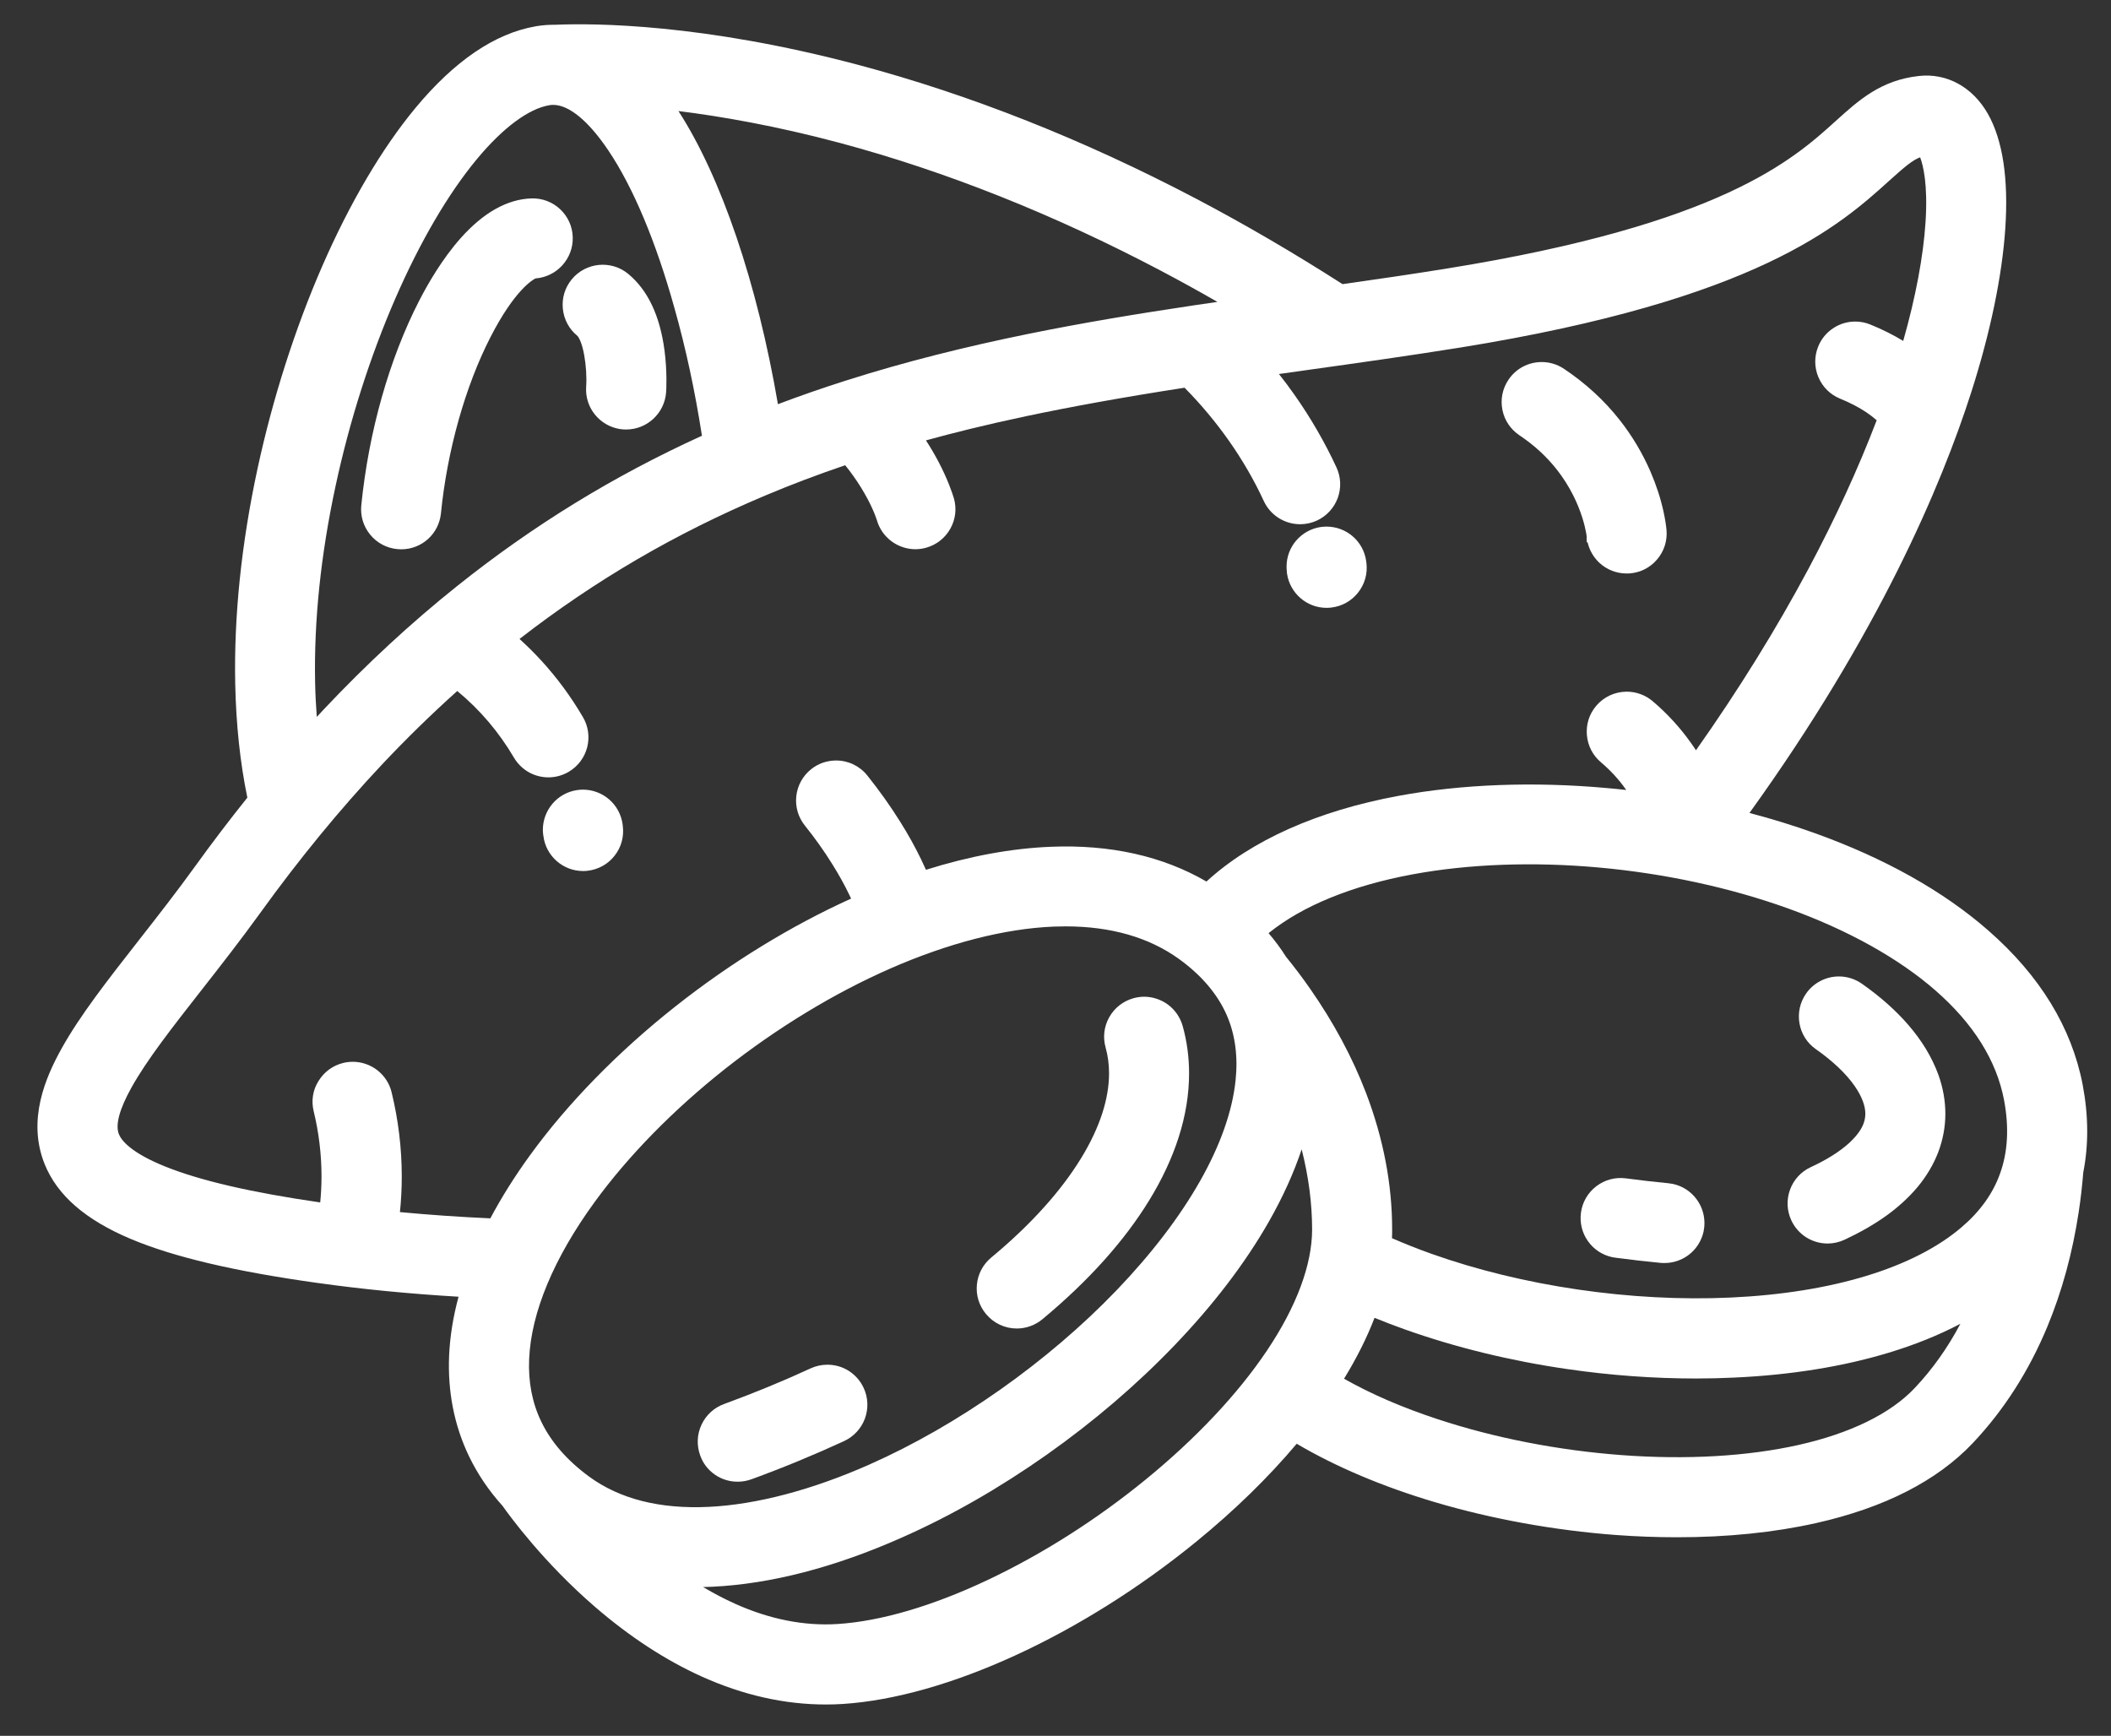 <?xml version="1.0" encoding="UTF-8"?>
<!-- Generator: Adobe Illustrator 28.1.0, SVG Export Plug-In . SVG Version: 6.00 Build 0)  -->
<svg xmlns="http://www.w3.org/2000/svg" xmlns:xlink="http://www.w3.org/1999/xlink" version="1.1" id="Layer_1" x="0px" y="0px" viewBox="0 0 2769.5 2277.4" style="enable-background:new 0 0 2769.5 2277.4;" xml:space="preserve">
<rect x="0" y="0" width="2769.5" height="2277.4" fill="#333333" stroke="none"/>
<style type="text/css">
	.st0{fill:#FFFFFF;}
</style>
<g>
	<path class="st0" d="M2732.5,1424.1l-0.1-0.5v0.1v-0.2c-14.4-75.2-56.1-143.5-124-202.8c-59-51.6-135.5-94.5-227.2-127.5   c-27.5-9.9-56.4-18.8-86-26.6c169.5-235.4,251.6-429.2,290.9-551.8c25.1-78.3,40.5-152.6,44.7-214.8c4.4-65.4-3.3-116.1-22.8-150.6   c-20-35.2-53.8-53.8-90.6-49.7c-49.8,5.5-78.7,31.6-109.2,59.2c-55.9,50.6-149.6,135.3-509.2,193.3c-48.1,7.8-96.2,14.7-137.7,20.6   c-63.5-40.7-128-78.4-191.9-112c-147.6-77.6-296.9-136.7-443.9-175.8C922,31,780.2,30.3,728.1,32.5c-7.9-0.1-15.7,0.5-23.5,1.7   l-0.7,0.1c-0.3,0.1-0.7,0.1-1,0.2l-0.5,0.1C649.2,43.9,596.2,79.9,545,141.7c-43.8,52.8-86.1,124.6-122.3,207.6   c-35.7,81.9-65,173.7-84.8,265.4c-21.3,98.8-31.1,193.9-29.3,282.7c1.1,52.9,6.4,103,15.9,149.1c-23.1,28.8-46,58.9-68,89.4   c-24.8,34.4-50.1,66.7-74.6,98c-41.3,52.8-77,98.4-101.3,142.1c-20.6,37.2-45.4,93.3-22,151.4c16.6,41,53.6,73.1,113.2,98.2   c56.1,23.6,135.9,42.4,243.9,57.5c59,8.3,121.4,14.4,185.9,18.2c-7.2,26.5-11.3,52.5-12.4,77.3c-2,47.5,6.8,92,26.3,132.4   c11.1,23,25.8,44.8,43.8,64.7c9.9,14,53.8,74.2,121.3,132.5c45.5,39.3,92.7,70.1,140.2,91.5c53.9,24.3,108.5,36.6,162.3,36.6   c7.6,0,15.2-0.2,22.7-0.7c135.8-8.8,313.5-90.4,463.7-213c50.1-40.9,94.3-84,131.7-128.4c50.8,30,112.8,56.3,180.5,76.4   c74.8,22.3,157.1,37.2,238,43.3c27,2,54.1,3,80.4,3c66.1,0,127.5-6.3,182.4-18.6c89.6-20.1,158.7-55.4,205.5-104.8   c40.8-43.1,73.8-94.6,98.1-153.2c19.1-46.1,32.9-96.5,41-150c2.6-17.1,4.6-34.6,6-52.1C2740.2,1502.3,2740,1464,2732.5,1424.1z    M411.5,1457.8c6.8,28,10.3,56.8,10.3,85.4c0,12.9-0.7,24.6-1.7,34.4c-91-13.2-157.7-28.7-203.8-47.3c-45-18.2-57.1-34.3-60.3-42.2   c-4.9-12.1,0.6-32.7,16.4-61.1c20.3-36.5,53.6-79,92.2-128.3c25.1-32,51-65.2,77.1-101.3c50.9-70.6,104.7-136.1,159.7-194.6   c31.7-33.7,64.8-66,98.5-96.2c29.7,24.5,54.6,53.8,74.3,87.3c4.7,8,11.5,14.7,19.6,19.3c7.8,4.4,16.8,6.7,25.7,6.7   c9.3,0,18.4-2.5,26.5-7.2c12.1-7.1,20.7-18.5,24.3-32c3.5-13.6,1.6-27.7-5.5-39.8c-15.7-26.9-34.3-52.1-55.3-74.9   c-8.8-9.6-18.2-18.8-27.9-27.7c99.2-77,204.7-138.6,322-188c33.6-14.2,69-27.6,105.2-39.9c3.6,4.4,7.1,8.9,10.3,13.5   c7.4,10.2,13.9,20.9,19.6,31.6c4.8,9.2,8,16.7,9.7,21.3c0.9,2.5,1.5,4.2,1.8,5v0.1c0.1,0.2,0.1,0.4,0.2,0.5   c3.2,11.2,9.8,20.7,19.1,27.7c9,6.7,20.2,10.5,31.4,10.5c4.8,0,9.6-0.7,14.2-2c13.5-3.8,24.7-12.6,31.6-24.8s8.6-26.4,4.8-39.9   l-0.2-0.6c-2-6.6-7.8-24.1-20.1-47.6c-5-9.4-10.4-18.7-16.4-27.9c69.3-19.1,170.4-43,339.3-69.1c21.6,21.9,41.1,45.3,58.2,69.6   c17.8,25.3,33.2,51.9,45.7,79c4.3,9.3,11.1,17,19.8,22.5c8.4,5.2,18,8,27.9,8c7.6,0,15-1.6,22-4.8c12.7-5.9,22.4-16.4,27.3-29.5   c4.8-13.2,4.3-27.4-1.6-40.2c-15.2-32.8-33.7-64.9-55.2-95.4c-6.5-9.2-13.2-18.3-20.3-27.2c12.5-1.8,24.8-3.5,37-5.2   c65.9-9.2,134.1-18.8,200.9-29.5c390.4-63,498.4-160.7,563-219.1c20.6-18.6,30.5-26.8,40.3-30.5c3.9,10.2,10.3,35.1,7.1,84.9   c-2.9,44.9-12.9,98.4-29.3,156c-13.2-8-27.6-15.2-43.1-21.5c-6.3-2.6-13-3.9-19.8-3.9c-10.3,0-20.4,3-28.9,8.7   c-8.9,5.8-15.7,14.1-19.7,24c-5.3,13-5.2,27.3,0.2,40.2c5.4,12.9,15.6,23,28.6,28.3c13.1,5.3,24.6,11.4,34.4,17.9   c5,3.4,9.5,6.9,13.5,10.4c-24.1,63.2-54.2,128.7-89.5,194.9c-42,78.6-91.5,158.6-147.6,238.1c-2.1-3.3-4.3-6.5-6.6-9.7   c-14.3-20.2-31.2-38.6-50.3-54.8c-9.5-8-21.5-12.4-33.9-12.4c-15.5,0-30.1,6.8-40.1,18.6c-9.1,10.7-13.4,24.3-12.2,38.3   s7.7,26.7,18.4,35.7c12.4,10.5,23.3,22.3,32.4,35.2c0.3,0.4,0.5,0.8,0.8,1.2c-8.7-1-17.4-1.9-26-2.6   c-95.4-8.6-189.8-5.1-272.8,10.3c-106.2,19.6-193.1,58.4-251.9,112.4c-57.5-33.4-126.2-48.8-204.4-45.6   c-51.7,2.1-106.7,12.3-163.6,30.2c-2-4.5-4.2-9.1-6.4-13.8c-7.9-16.3-17.1-32.9-27.5-49.4c-12.8-20.5-27.3-40.8-43-60.5   c-10-12.5-25-19.7-41-19.7c-5.8,0-11.6,1-17.1,2.8c-5.7,2-11,4.9-15.7,8.7c-11,8.8-17.8,21.3-19.4,35.2   c-1.5,13.9,2.4,27.6,11.2,38.6c13.3,16.6,25.4,33.6,35.9,50.5c8.4,13.4,15.8,26.7,22.1,39.7c1,2,1.9,3.9,2.7,5.7   c-78.8,35.6-158.3,84.4-230.3,141.3c-75.2,59.4-141.2,126.9-190.8,195.2c-20,27.5-37.5,55.4-52.2,83c-40.3-1.8-80.1-4.6-118.6-8.2   c1.6-15.3,2.4-31,2.4-46.8c0-37-4.5-74.1-13.3-110.3c-2.8-11.7-9.4-21.7-18.8-29.1c-9.2-7.1-20.6-11-32.2-11   c-4.2,0-8.4,0.5-12.5,1.5c-13.6,3.3-25.1,11.8-32.4,23.7C410.4,1430,408.2,1444.1,411.5,1457.8z M1564.3,400.9l-0.5,0.1   c-135.7,20.3-295.9,47.9-454.3,98.4c-0.9,0.3-1.7,0.5-2.5,0.8c-29.4,9.4-58.4,19.5-86.4,30.1c-27.2-158.7-74.1-297.2-130.5-384.6   c54.6,6.8,127.3,19.2,212.1,41.9c139,37.3,280.6,93.7,420.8,167.6c24.6,13,49.5,26.7,74.2,40.9   C1585.7,397.8,1574.9,399.4,1564.3,400.9z M920.9,571.7C804.7,624.6,699.5,689.2,599.6,769c-60.4,48.2-119.1,102.6-174.8,161.7   c-3.1,3.2-6.1,6.5-9.2,9.9c-1.1-14.8-1.9-30-2.2-45.3c-1.6-80.7,7.4-167.6,27-258.4c18.3-85,45.4-169.9,78.4-245.6   c32.3-74.1,69.2-137.2,106.8-182.5c34.2-41.2,68-66.3,95.3-70.8c1.6-0.3,3.3-0.4,4.9-0.4c20.8,0,46.5,21.3,72.4,59.9   c32.5,48.3,62.5,119.9,86.7,206.9C899.7,456.8,911.8,513,920.9,571.7z M694.2,1783.1c2.6-61.1,32.3-132.4,85.9-206   c44.1-60.6,103.3-121,171-174.6c68-53.7,142.9-99.3,216.7-131.7c76.1-33.4,150.3-52.5,214.6-55.1c5.2-0.2,10.5-0.3,15.6-0.3   c59.4,0,109.4,14.4,148.8,42.8c29.3,21.2,50.3,45.8,62.4,73.2c11.2,25.4,15.1,54.3,11.8,86c-8.5,81.7-64.1,179.5-156.3,275.6   c-90.2,93.9-208.4,177.2-324.2,228.5c-75.2,33.3-148,52.5-210.6,55.5c-64.1,3.1-116.9-10.3-157-39.7c-28.7-21-49.8-45.2-62.7-71.9   C698.2,1840.7,692.9,1813,694.2,1783.1z M934.8,2081.8c76.5-3.7,160-25.3,248.1-64.4c64.5-28.5,128.5-65.2,190.5-108.9   c61.3-43.3,117.4-91.3,166.9-142.8c51.5-53.6,93.4-108.5,124.6-163.3c18.2-32,32.5-63.6,42.8-94.5c9.1,35.8,13.7,71,13.7,105.1   c0,46.2-20.4,101.1-59.2,158.9l0,0c-38.2,57-93.3,115.5-159.2,169.3c-64.6,52.8-136.5,98.4-207.8,132   c-72.1,34-139.9,53.9-196.3,57.5c-43.7,2.8-88.9-6.1-134.4-26.5c-14-6.3-28-13.6-42.1-22C926.6,2082.1,930.7,2082,934.8,2081.8z    M1803.3,1729c12.9,5.3,26.1,10.3,39.5,15.1c66.4,23.6,138.1,41.2,213.1,52.1c56.8,8.3,113.7,12.4,169.1,12.4   c16.8,0,33.7-0.4,50.3-1.2c74.2-3.4,142.5-14.4,202.8-32.7c34.4-10.4,65.7-23.1,93.8-37.9c-16.7,31.6-36.8,59.9-60.1,84.5   c-31.7,33.5-84.4,59.3-152.3,74.5c-66.9,15-147.2,19.6-232,13.3c-83.2-6.2-166.8-22.5-241.6-47.2c-46.2-15.2-87.3-33-122.6-53   C1779.9,1781.8,1793.3,1755.1,1803.3,1729z M2573.5,1610.1c-62.4,53.4-170,86.2-303,92.3c-130.1,6-273.1-14.9-392.5-57.4   c-17.7-6.3-35.1-13.2-51.8-20.5c0.2-3.9,0.2-7.8,0.2-11.7c0-59.3-11.6-119.4-34.2-178.7c-17.8-46.6-42.6-92.7-73.5-137   c-9.9-14.2-20.5-28.3-31.6-41.9c-6.7-10.7-14.4-21-22.8-30.9c44.3-35.8,109.2-62.4,189.2-77.2c73.7-13.6,158.2-16.7,244.2-8.9   c86.3,7.8,172,26.3,247.9,53.6c78.2,28.1,145.2,65.4,193.6,107.7c50,43.7,80.2,92.1,90,143.9c6.7,35.6,5,67.9-5.2,96.1l0,0   C2614.8,1565.7,2597.7,1589.5,2573.5,1610.1z"></path>
	<path class="st0" d="M938,1934.8L938,1934.8c8.8,6.1,19.1,9.2,29.8,9.2c6.2,0,12.2-1.1,18.1-3.2c41.9-15.3,82.7-32.2,121.5-50.1   c12.7-5.9,22.4-16.4,27.3-29.5c4.8-13.2,4.3-27.4-1.6-40.2c-4.3-9.3-11.1-17-19.7-22.5c-8.4-5.3-18-8-27.9-8c-7.6,0-15,1.6-22,4.8   c-36.1,16.7-74.4,32.4-113.6,46.8c-13.2,4.8-23.7,14.5-29.6,27.2c-5.9,12.7-6.5,27-1.7,40.2C922.2,1919.9,929,1928.6,938,1934.8z"></path>
	<path class="st0" d="M1334,1743c12.2,0,24.1-4.3,33.5-12.1c60.3-50.1,107.6-102.7,140.4-156.4c16.8-27.4,29.7-55.1,38.4-82.3   c9.1-28.3,13.7-56.6,13.7-83.9c0-21.3-2.8-42.2-8.4-62.2c-3.2-11.2-9.8-20.9-19.1-27.9c-9-6.7-20.2-10.5-31.4-10.5   c-4.8,0-9.5,0.7-14.2,2c-13.5,3.8-24.7,12.6-31.6,24.8c-6.9,12.2-8.6,26.4-4.8,39.9c3,10.7,4.5,22.1,4.5,33.8   c0,16.3-2.9,33.7-8.7,51.9c-6.2,19.3-15.6,39.3-28,59.5c-13,21.2-29.3,42.9-48.6,64.3c-20,22.3-43.3,44.5-69.3,66   c-10.8,9-17.5,21.6-18.8,35.6s2.9,27.6,11.9,38.4C1303.6,1736.1,1318.3,1743,1334,1743z"></path>
	<path class="st0" d="M1688.2,751.2l0.3,1.3c3.7,25.7,25.8,45,51.9,45c2.1,0,4.2-0.1,6.2-0.4c13.9-1.6,26.4-8.6,35.1-19.6   s12.6-24.7,11-38.6c-0.1-0.7-0.2-1.8-0.4-3c-1.8-12.6-8.1-24.1-17.7-32.3c-9.5-8.2-21.7-12.7-34.2-12.7c-2.5,0-5,0.2-7.5,0.5   c-12.5,1.8-24,8.1-32.3,17.7c-8.2,9.5-12.7,21.6-12.7,34.1c0,2.3,0.1,4.6,0.4,6.9L1688.2,751.2z"></path>
	<path class="st0" d="M1993.4,571.1c10,6.7,19.3,14,27.8,21.9c7.6,7.1,14.7,14.8,21.1,22.9c8.3,10.5,15.5,21.9,21.6,33.9   c4.8,9.5,8.8,19.4,12,29.4c2.7,8.6,4.2,15.5,5,19.9c0.4,2.1,0.6,3.6,0.7,4.4v7.3l1.4,1.4c2.4,10.1,7.8,19.2,15.5,26.4   c9.7,8.9,22.3,13.8,35.5,13.8c1.3,0,2.7,0,4.1-0.1c14-1.1,26.7-7.5,35.8-18.2c9.1-10.6,13.6-24.2,12.5-38.2l-0.1-0.9v-0.1   c-0.4-4.3-1.4-12.4-3.9-23.8c-3.8-17.4-9.6-35-17.1-52.4c-10.5-24.2-24.1-47-40.4-67.7c-20.3-25.8-45-48.4-73.2-67.2   c-8.7-5.8-18.7-8.8-29.1-8.8c-17.6,0-34,8.7-43.7,23.4c-7.8,11.7-10.6,25.7-7.8,39.5C1973.8,551.5,1981.8,563.3,1993.4,571.1z"></path>
	<path class="st0" d="M712.6,1095.1l0.3,1.6c3.2,26.3,25.6,46.1,52.1,46.1c2.2,0,4.3-0.1,6.3-0.4c13.9-1.7,26.4-8.7,35-19.7   c8.7-11,12.5-24.8,10.8-38.7v-0.2c-0.1-0.9-0.3-2-0.4-3.1c-1.9-12.5-8.2-23.9-17.8-32.1c-9.5-8.1-21.6-12.6-34.1-12.6   c-2.6,0-5.2,0.2-7.8,0.6c-12.6,1.9-24,8.2-32.2,17.9c-8.1,9.5-12.6,21.7-12.6,34.1c0,2,0.1,4.1,0.4,6.1V1095.1z"></path>
	<path class="st0" d="M2526.5,1375.9L2526.5,1375.9c-6.4-10.5-14.1-21-22.9-31.2c-16.5-19.1-37-37.3-61-54.1   c-8.9-6.2-19.3-9.5-30.1-9.5c-17.1,0-33.2,8.4-43,22.4c-8,11.5-11.1,25.4-8.7,39.2c2.4,13.8,10.1,25.9,21.6,33.9   c22.1,15.5,39.7,32.2,50.9,48.4c4.9,7.1,8.6,14,10.9,20.5c2,5.6,3,10.8,3,15.7c0,4.5-0.8,8.7-2.4,13.1c-1.4,3.7-3.5,7.6-6.3,11.4   c-3.2,4.6-7.5,9.2-12.5,13.9c-12.3,11.2-29.2,21.9-50.4,31.7c-12.7,5.9-22.4,16.4-27.2,29.6s-4.2,27.4,1.7,40.2   c4.3,9.2,11.1,17,19.7,22.4c8.4,5.2,18,8,27.9,8c7.7,0,15.1-1.7,22.1-4.9c20.5-9.6,38.9-20.1,54.5-31.3   c16.2-11.6,30.1-24.4,41.5-38c11.8-14.2,20.9-29.6,27-45.5c6.2-16.3,9.4-33.3,9.4-50.5c0-16.9-3-34-9-50.8   C2538.9,1398.7,2533.3,1387.1,2526.5,1375.9z"></path>
	<path class="st0" d="M2194.7,1553.3L2194.7,1553.3c-2-0.4-4-0.7-6-0.9c-18-1.7-36.7-3.9-55.7-6.4c-13.9-1.8-27.7,1.9-38.8,10.4   s-18.3,20.9-20.1,34.8c-1.7,13.2,1.5,26.4,9.2,37.2c7.6,10.8,18.9,18.2,31.8,21c1.3,0.3,2.7,0.5,4.2,0.7c20.4,2.7,40.4,5,59.3,6.8   c1.7,0.2,3.4,0.2,5.1,0.2c11.2,0,22.1-3.6,31.1-10.2c10.4-7.6,17.5-18.8,20.2-31.2c0.4-2,0.7-4,0.9-6   C2238.4,1583.1,2220.7,1558.9,2194.7,1553.3z"></path>
	<path class="st0" d="M751.4,311.1c-0.4-14-6.3-27-16.5-36.6s-23.6-14.6-37.6-14.2c-31.7,1-63,18.5-92.9,52.1   c-24,27-42.9,59.6-54.5,82.2c-39.3,76.6-66.2,171.9-75.9,268.3c-1.4,14,2.7,27.6,11.6,38.5s21.5,17.6,35.4,19   c1.7,0.2,3.5,0.3,5.3,0.3c27.1,0,49.5-20.3,52.2-47.3c8.2-82.4,31.9-166.5,64.8-230.8c31.6-61.7,55.3-75.4,59.2-77.3   C730.5,363.2,752.3,339.4,751.4,311.1z"></path>
	<path class="st0" d="M750.1,366.5c-8.9,10.8-13.1,24.5-11.7,38.5c1.4,14,8.1,26.6,18.9,35.5c1.5,1.2,6,8.1,9.1,25.2   c2.4,13.2,3.5,29.2,2.6,41.7c-0.9,13.2,3.1,26.1,11.4,36.4c8.2,10.2,19.8,17,32.8,19.1c1.5,0.2,3,0.4,4.6,0.5   c1.2,0.1,2.5,0.1,3.7,0.1c27.3,0,50.4-21.2,52.4-48.9c0.2-2.6,1.6-26.5-2.1-54.8c-6-45.6-22-79.4-47.8-100.6   C801.7,340.9,768.5,344.1,750.1,366.5z"></path>
</g>
</svg>

